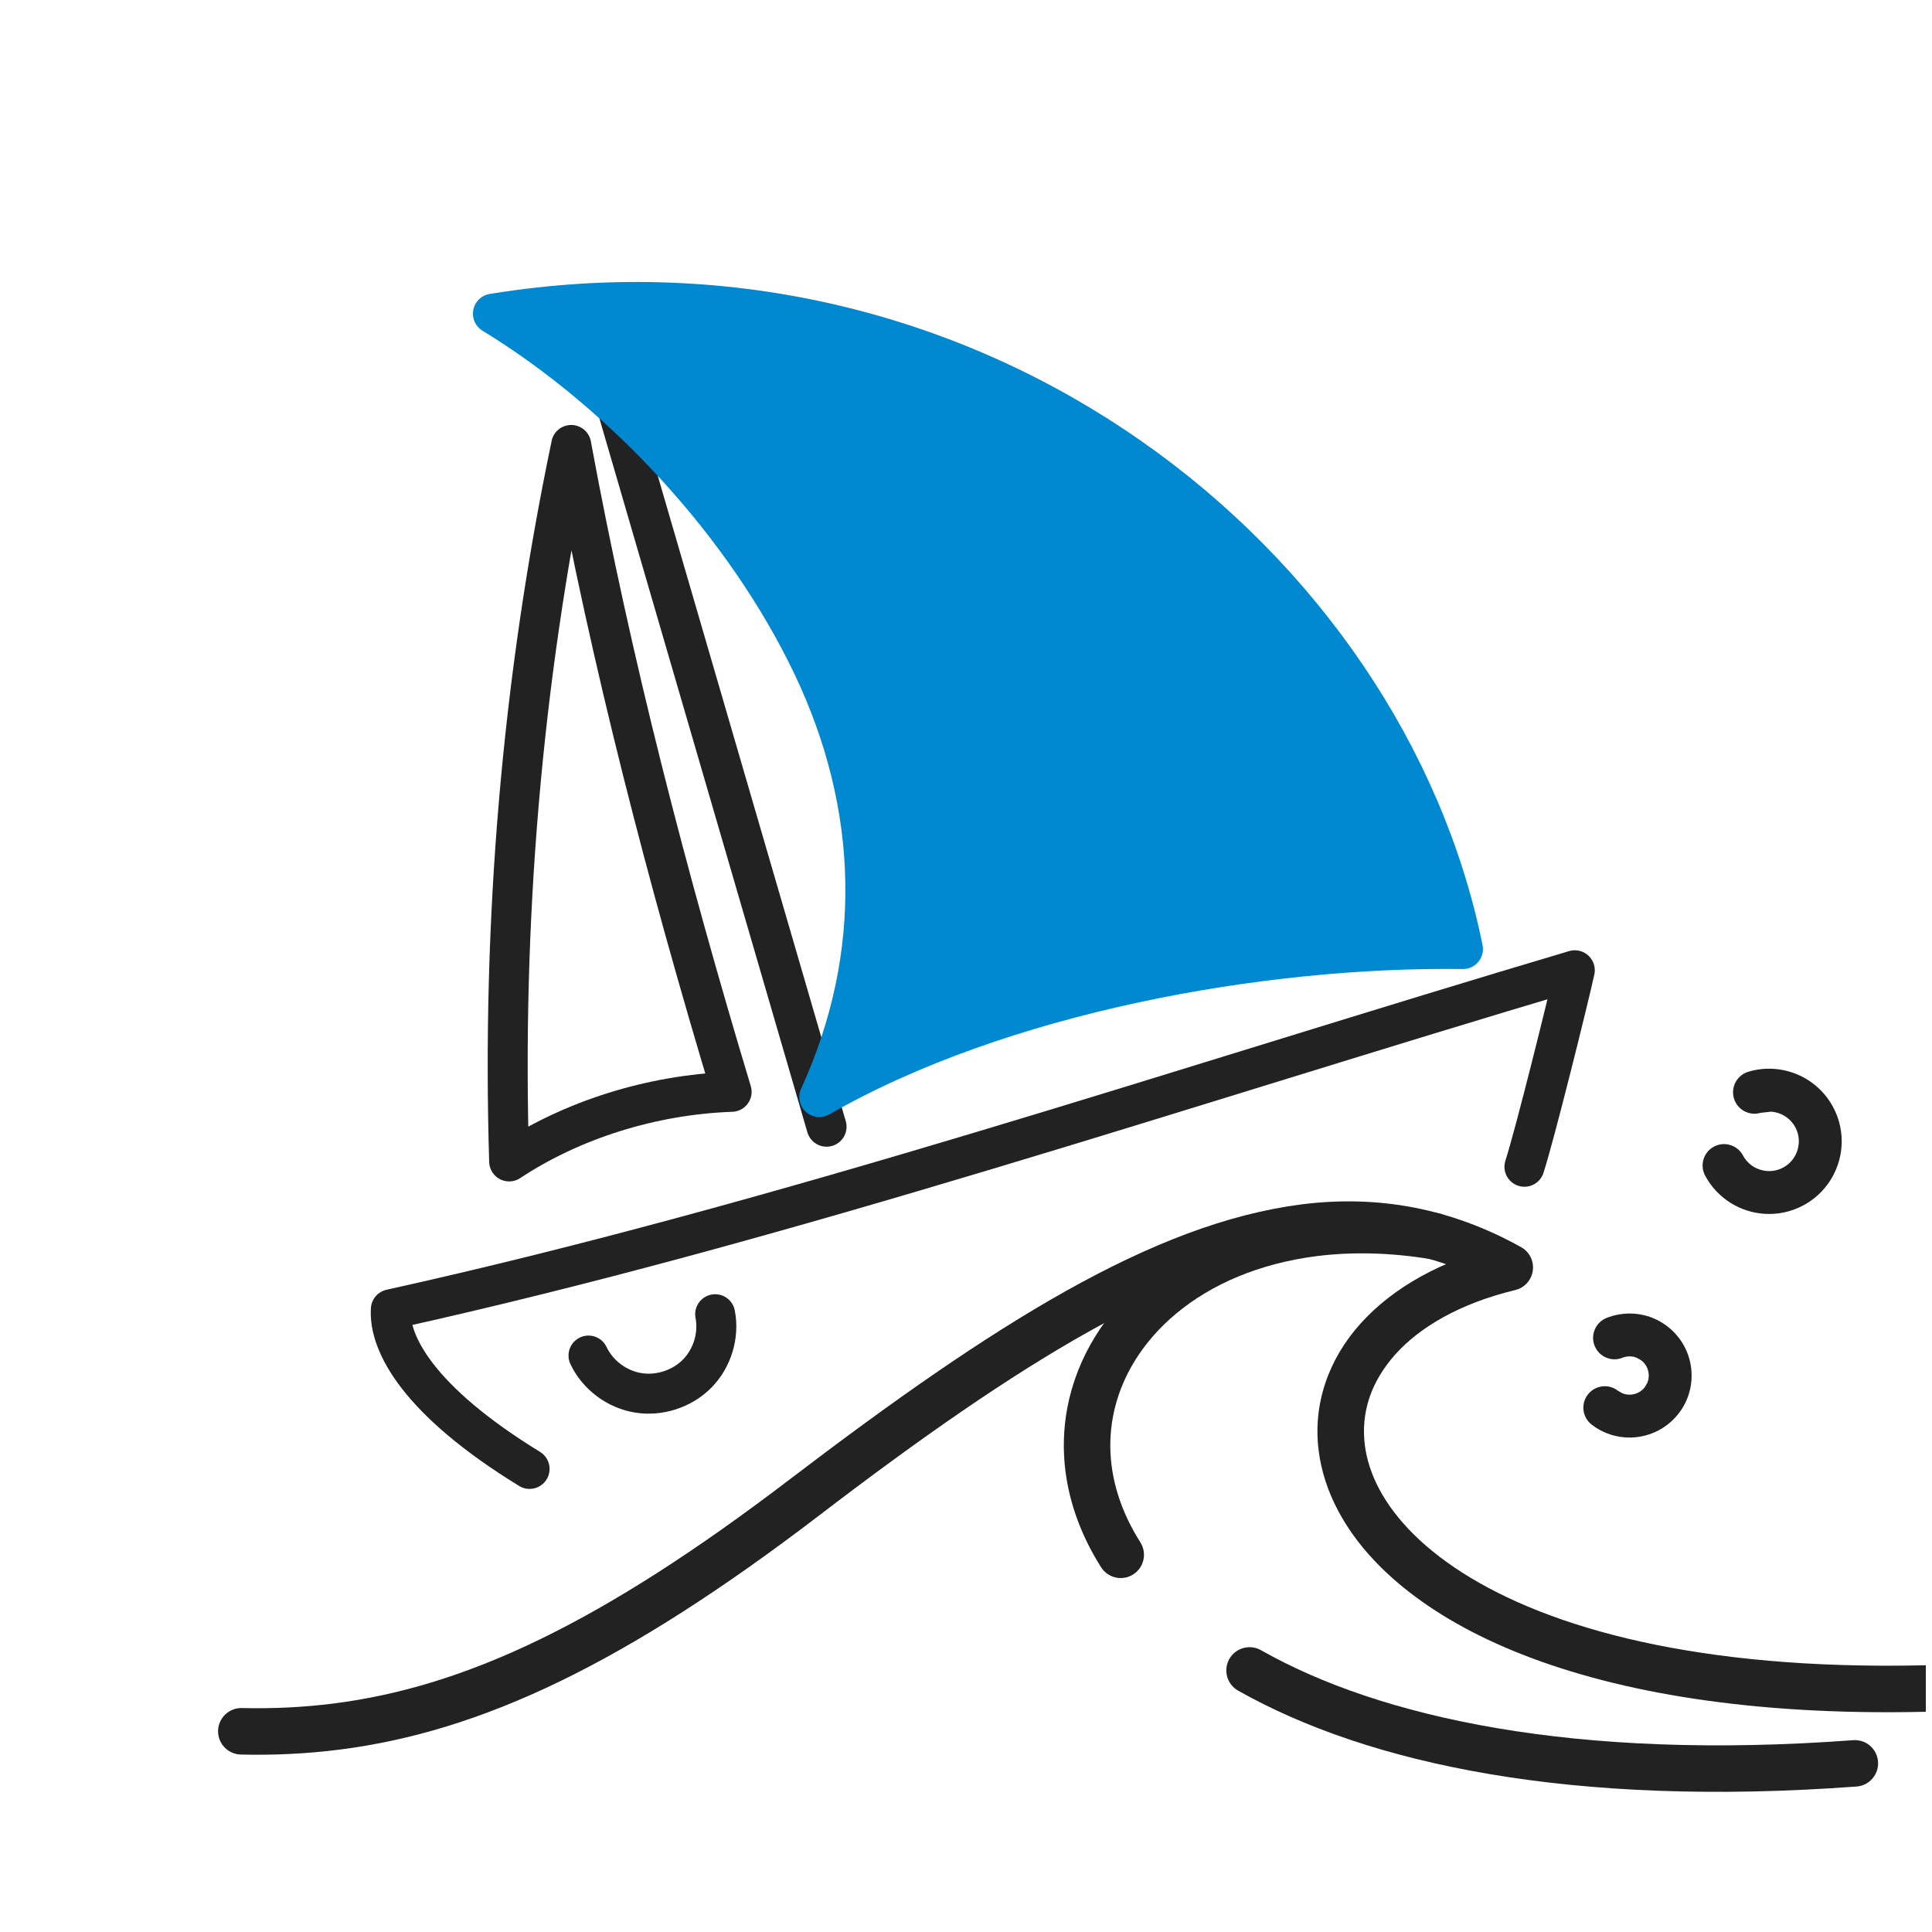 <svg width="71" height="71" viewBox="0 0 71 71" fill="none" xmlns="http://www.w3.org/2000/svg">
<g clip-path="url(#clip0_2506_3848)">
<path d="M8.849 64.478C10.055 64.507 11.25 64.452 12.45 64.301C17.706 63.64 22.993 61.125 30.085 55.706C37.473 50.049 43.205 46.547 48.033 45.957C50.52 45.65 52.774 46.058 55.069 47.326L55.484 46.58L55.284 45.749C52.99 46.302 51.196 47.311 50.003 48.637C48.808 49.958 48.243 51.627 48.461 53.313C48.649 54.815 49.43 56.297 50.758 57.608C52.753 59.576 55.971 61.201 60.522 62.122C65.075 63.041 70.971 63.251 78.357 62.322C79.056 62.234 79.767 62.137 80.492 62.029C80.959 61.959 81.281 61.524 81.211 61.057C81.142 60.59 80.707 60.269 80.24 60.338C79.528 60.445 78.829 60.541 78.144 60.627C68.487 61.843 61.536 61.046 57.001 59.376C54.732 58.542 53.07 57.492 51.959 56.393C50.847 55.292 50.288 54.155 50.156 53.1C50.012 51.916 50.372 50.792 51.273 49.778C52.176 48.77 53.651 47.899 55.684 47.409C56.027 47.326 56.283 47.043 56.33 46.693C56.377 46.343 56.207 46.002 55.898 45.831C53.319 44.395 50.625 43.904 47.819 44.262C42.36 44.965 36.507 48.665 29.048 54.347C22.059 59.683 17.077 61.996 12.236 62.606C11.125 62.745 10.019 62.796 8.888 62.77C8.417 62.759 8.025 63.133 8.014 63.604C8.003 64.076 8.377 64.467 8.849 64.478Z" fill="#222222"/>
<path d="M59.623 49.897C59.791 49.829 59.984 49.828 60.152 49.898L60.316 49.993C60.574 50.189 60.655 50.532 60.539 50.816L60.444 50.979C60.248 51.237 59.906 51.317 59.621 51.202L59.458 51.108C59.114 50.841 58.619 50.905 58.352 51.249C58.086 51.593 58.15 52.088 58.494 52.355C58.66 52.483 58.839 52.585 59.025 52.661C59.953 53.04 61.05 52.772 61.692 51.942C61.82 51.777 61.922 51.599 61.998 51.413C62.377 50.484 62.109 49.386 61.278 48.744C61.114 48.618 60.935 48.516 60.75 48.44C60.196 48.214 59.583 48.219 59.041 48.433C58.638 48.594 58.44 49.053 58.601 49.457C58.762 49.861 59.22 50.059 59.624 49.897L59.623 49.897Z" fill="#222222"/>
<path d="M64.702 40.896L65.09 40.853C65.454 40.88 65.791 41.084 65.976 41.426C66.079 41.618 66.118 41.821 66.103 42.02C66.077 42.384 65.874 42.722 65.531 42.906C65.338 43.009 65.138 43.048 64.938 43.034C64.575 43.008 64.236 42.805 64.052 42.46C63.846 42.077 63.367 41.933 62.984 42.139C62.601 42.345 62.458 42.823 62.664 43.206C63.113 44.042 63.946 44.544 64.825 44.606C65.311 44.641 65.817 44.542 66.276 44.294C67.111 43.846 67.612 43.012 67.675 42.133C67.71 41.647 67.612 41.14 67.364 40.681C66.916 39.846 66.082 39.343 65.202 39.281C64.888 39.259 64.565 39.291 64.252 39.386C63.834 39.51 63.597 39.949 63.722 40.366C63.846 40.784 64.285 41.02 64.702 40.896Z" fill="#222222"/>
<path d="M45.501 62.131C50.296 64.836 57.764 66.426 68.228 65.654C68.698 65.619 69.052 65.21 69.017 64.739C68.981 64.268 68.573 63.916 68.102 63.951C57.867 64.71 50.713 63.12 46.34 60.644C45.93 60.412 45.409 60.557 45.177 60.967C44.945 61.378 45.09 61.899 45.501 62.131Z" fill="#222222"/>
<path d="M52.846 44.587C51.179 44.313 49.613 44.286 48.175 44.467C43.34 45.068 39.919 48.055 39.222 51.744C39.08 52.502 39.056 53.282 39.154 54.059C39.305 55.26 39.745 56.458 40.464 57.595C40.717 57.994 41.244 58.113 41.643 57.86C42.042 57.608 42.161 57.08 41.908 56.681C41.309 55.735 40.967 54.779 40.849 53.846C40.773 53.241 40.792 52.643 40.902 52.059C41.425 49.247 44.119 46.705 48.388 46.162C49.654 46.003 51.054 46.023 52.569 46.272C53.034 46.349 53.474 46.034 53.551 45.567C53.627 45.102 53.312 44.662 52.846 44.586L52.846 44.587Z" fill="#222222"/>
<path d="M56.022 42.878C56.396 41.736 57.654 36.668 57.873 35.657C43.633 39.879 28.875 44.907 14.364 48.115C14.282 49.37 15.377 51.479 19.462 53.982" stroke="#222222" stroke-width="1.469" stroke-linecap="round" stroke-linejoin="round"/>
<path d="M30.376 41.406L22.674 14.967" stroke="#222222" stroke-width="1.469" stroke-linecap="round" stroke-linejoin="round"/>
<path d="M30.108 40.317C32.486 35.108 32.319 29.625 29.866 24.469C27.413 19.316 22.928 14.464 18.115 11.527C35.879 8.643 50.891 20.718 53.763 34.877C46.365 34.778 36.777 36.491 30.108 40.317Z" fill="#0089D1" stroke="#0089D1" stroke-width="1.469" stroke-linecap="round" stroke-linejoin="round"/>
<path d="M20.991 16.352C22.468 24.368 24.522 32.277 26.887 40.124C23.931 40.229 21.008 41.163 18.711 42.682C18.445 33.905 19.165 25.095 20.992 16.353L20.991 16.352Z" stroke="#222222" stroke-width="1.469" stroke-linecap="round" stroke-linejoin="round"/>
<path d="M26.282 48.297C26.433 49.069 26.179 49.91 25.625 50.475C25.07 51.04 24.23 51.315 23.447 51.185C22.665 51.056 21.962 50.527 21.627 49.816" stroke="#222222" stroke-width="1.469" stroke-linecap="round" stroke-linejoin="round"/>
</g>
<defs>
<clipPath id="clip0_2506_3848">
<rect width="70" height="70" fill="white" transform="translate(0.773 0.711)"/>
</clipPath>
</defs>
</svg>
